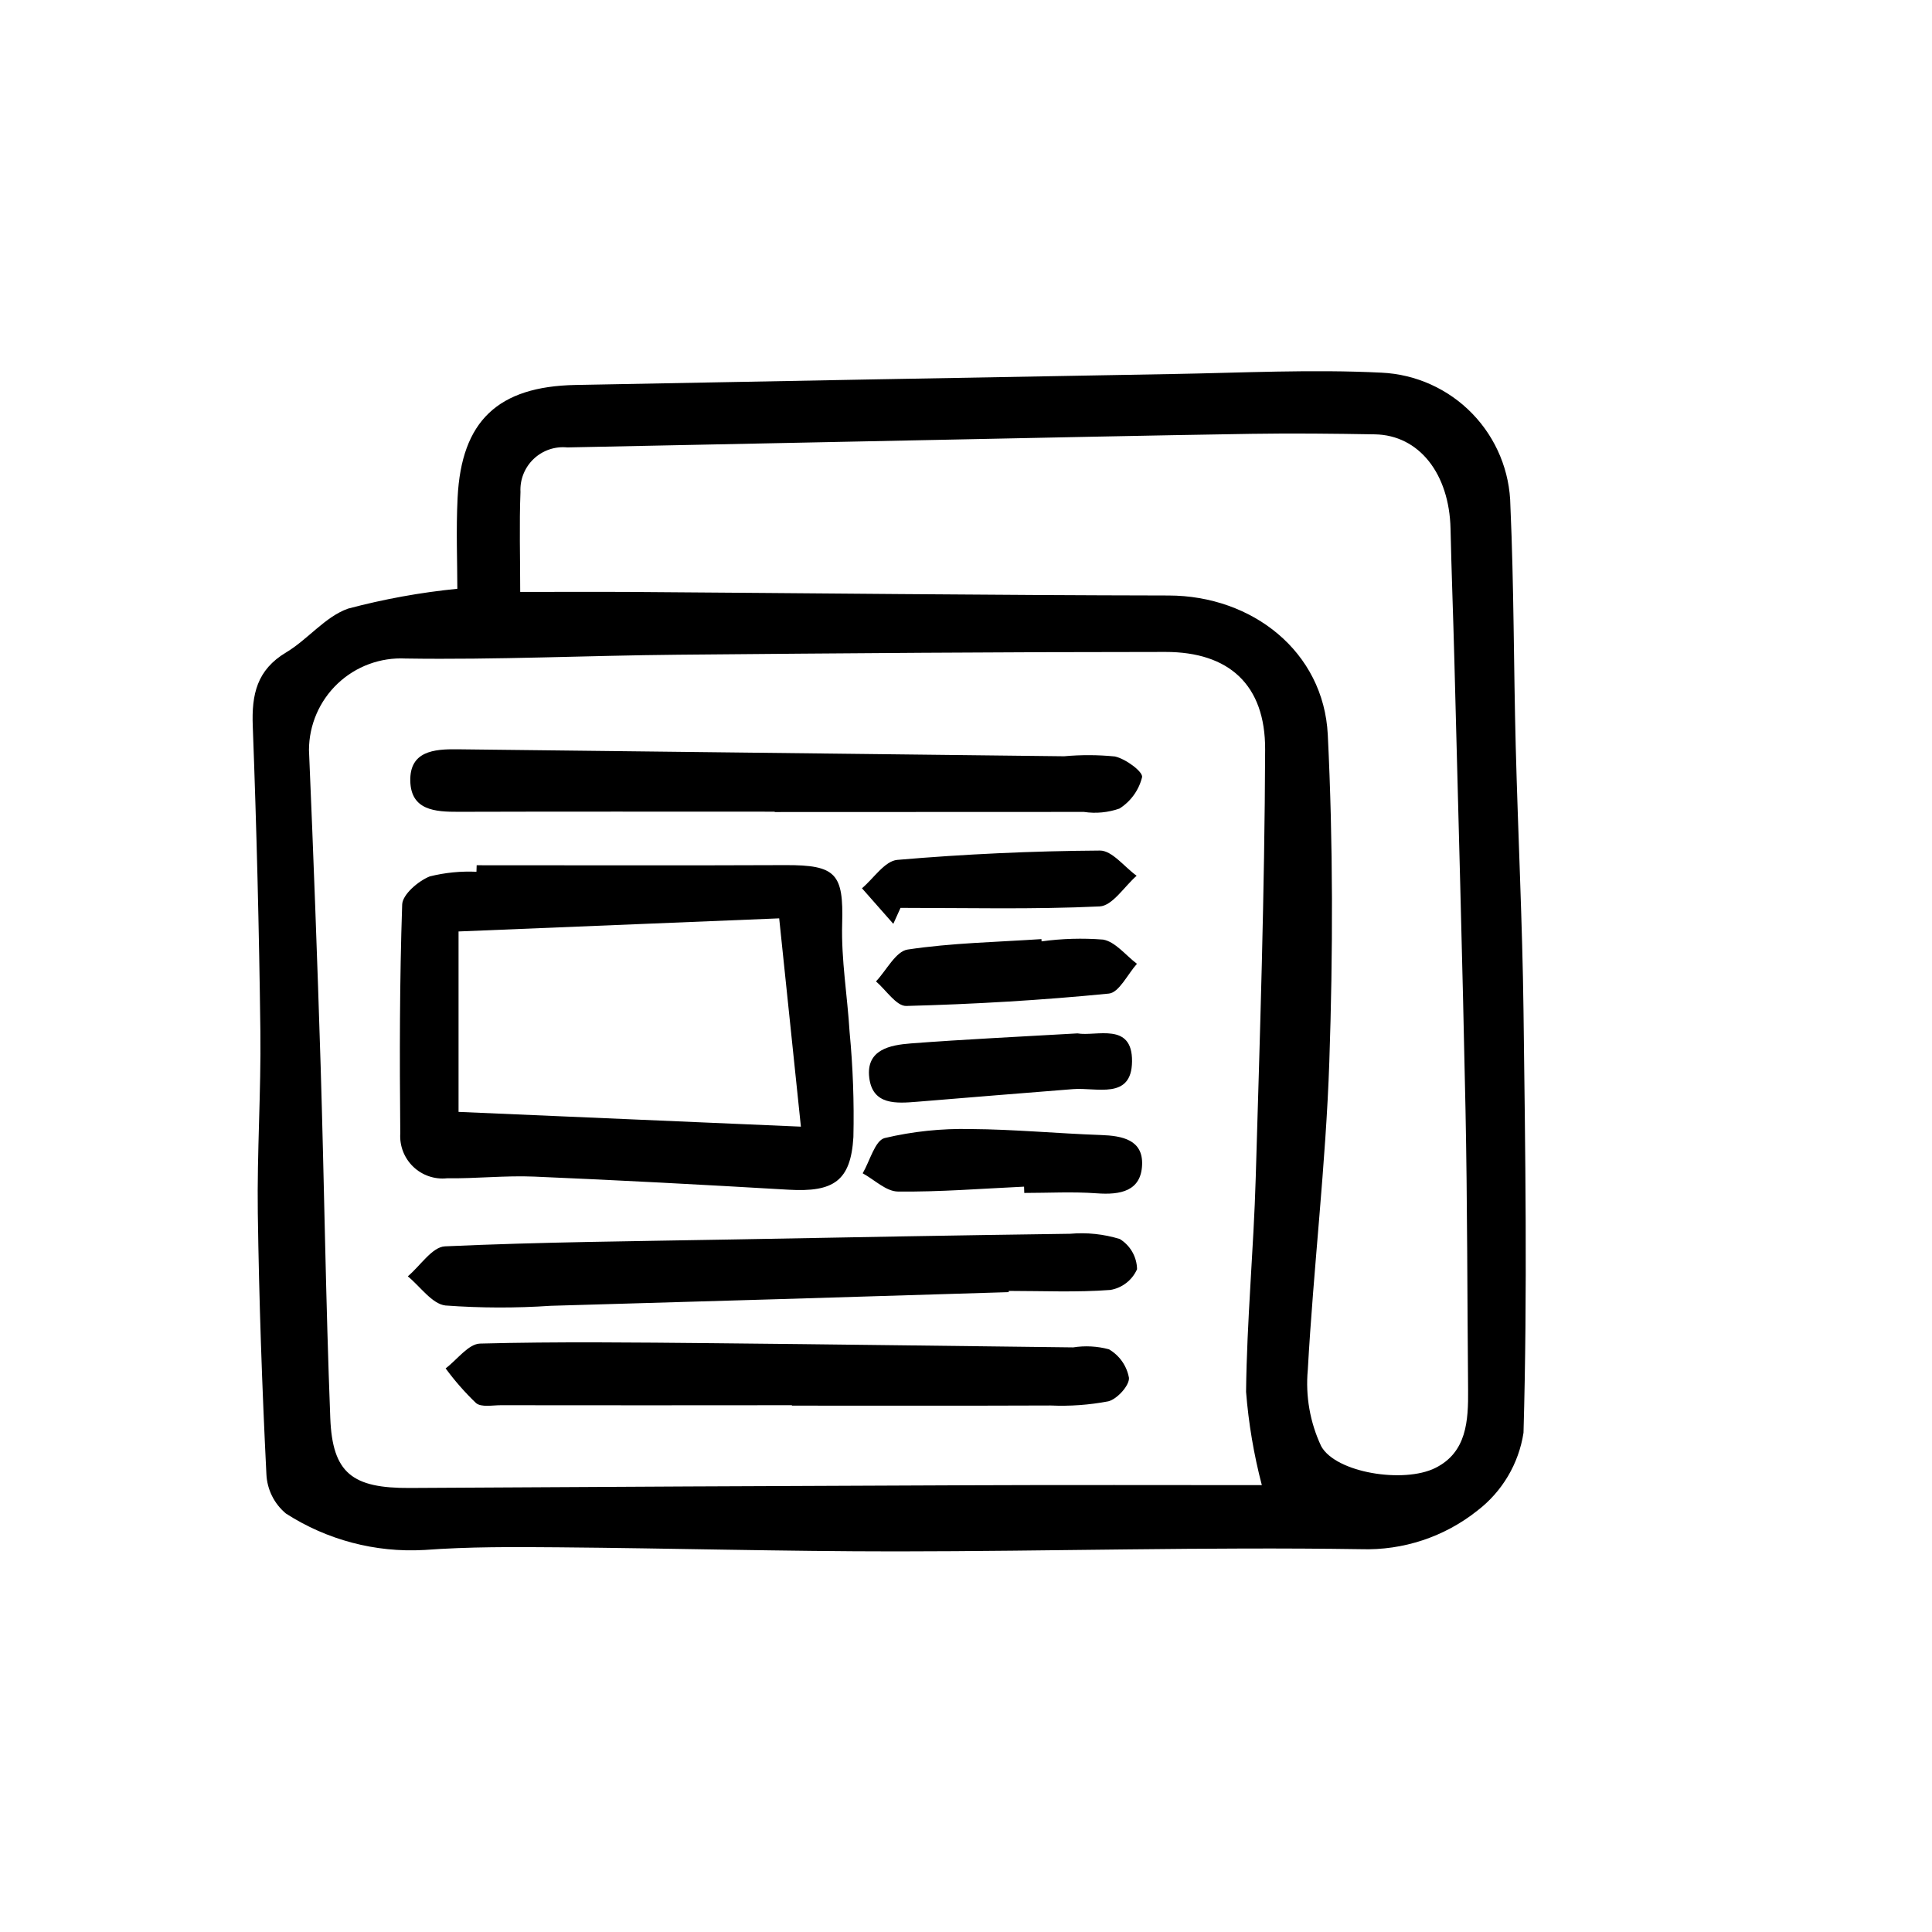 <?xml version="1.0" encoding="UTF-8"?>
<!-- Uploaded to: SVG Find, www.svgrepo.com, Generator: SVG Find Mixer Tools -->
<svg fill="#000000" width="800px" height="800px" version="1.1" viewBox="144 144 512 512" xmlns="http://www.w3.org/2000/svg">
 <path d="m265.2 300.03c0-6.953-0.359-15.566 0.07-24.141 1.008-20.328 10.695-29.473 31.234-29.867 52.73-1.008 105.46-1.977 158.2-2.902 18.461-0.316 36.969-1.281 55.379-0.359h0.004c9.129 0.418 17.75 4.305 24.105 10.871 6.356 6.566 9.961 15.312 10.078 24.449 0.941 21.16 0.863 42.375 1.41 63.562 0.609 23.406 1.773 46.805 2.066 70.211 0.469 37.281 1.059 74.605 0 111.85v-0.004c-1.262 8.195-5.641 15.59-12.223 20.633-8.742 6.961-19.676 10.582-30.844 10.219-41.02-0.625-82.066 0.562-123.1 0.586-29.859 0-59.723-0.832-89.586-1.082-11.871-0.102-23.789-0.172-35.613 0.711v-0.004c-12.918 0.727-25.734-2.656-36.609-9.664-3.109-2.586-4.988-6.367-5.172-10.41-1.148-23.039-1.949-46.113-2.277-69.184-0.227-16.062 0.875-32.145 0.68-48.203-0.336-26.953-1.008-53.902-2.016-80.848-0.332-8.434 1.09-14.93 8.852-19.562 5.738-3.438 10.309-9.43 16.359-11.586v-0.004c9.512-2.531 19.215-4.297 29.008-5.269zm213.2 237.55c-2.121-8.102-3.519-16.375-4.18-24.723 0.207-18.934 2.016-37.848 2.562-56.785 1.117-37.785 2.359-75.633 2.492-113.46 0.059-17.129-9.574-25.844-26.41-25.84-43.031 0-86.062 0.348-129.09 0.734-24.105 0.215-48.215 1.375-72.309 1.008h0.004c-6.652-0.336-13.148 2.066-17.984 6.644-4.832 4.582-7.582 10.941-7.606 17.598 1.195 27.906 2.227 55.82 3.094 83.734 0.953 31.105 1.344 62.23 2.555 93.324 0.57 14.641 5.891 18.602 21.07 18.512 49.098-0.297 98.191-0.535 147.29-0.715 26.305-0.117 52.641-0.035 78.516-0.035zm-196.54-236.71c10.027 0 19.594-0.055 29.16 0 47.559 0.324 95.121 0.863 142.68 0.945 22.168 0.035 41.09 14.867 42.176 36.898 1.422 28.828 1.387 57.793 0.406 86.656-0.922 27.262-4.188 54.41-5.703 81.688l-0.004 0.004c-0.633 6.934 0.594 13.91 3.559 20.211 3.91 7.055 21.875 9.906 30.23 5.758 8.352-4.144 8.766-12.531 8.695-20.711-0.223-24.727-0.188-49.453-0.684-74.176-0.801-39.801-1.941-79.602-2.961-119.4-0.297-11.543-0.754-23.074-1.008-34.617-0.328-14.609-8.352-24.824-20.059-25.02-10.906-0.188-21.828-0.309-32.746-0.137-27.961 0.441-55.922 1.055-83.879 1.617-32.449 0.652-64.898 1.312-97.348 1.984l-0.004 0.004c-3.277-0.34-6.543 0.77-8.938 3.039-2.391 2.269-3.672 5.473-3.504 8.766-0.336 8.652-0.07 17.305-0.07 26.492zm-11.539 72.43c27.258 0 54.516 0.082 81.773-0.035 13.574-0.059 15.457 2.328 15.09 15.531-0.273 9.543 1.395 19.145 1.969 28.719 0.883 9.238 1.219 18.52 1.008 27.801-0.684 11.68-5.269 14.664-17.199 13.969-22.461-1.316-44.926-2.519-67.398-3.473-7.68-0.324-15.402 0.555-23.102 0.441v0.004c-3.289 0.348-6.562-0.773-8.949-3.062-2.387-2.293-3.644-5.516-3.434-8.816-0.191-20.227-0.18-40.473 0.504-60.68 0.098-2.656 4.262-6.223 7.309-7.441 4.043-1.008 8.211-1.422 12.375-1.23zm85.926 69.273c-1.891-18.137-3.742-35.938-5.754-55.199l-84.973 3.473v47.816zm55.082 43.535c8.988 0 18.012 0.418 26.949-0.262h-0.004c3.129-0.531 5.781-2.598 7.059-5.496-0.062-3.269-1.785-6.281-4.566-7.996-4.266-1.312-8.738-1.785-13.18-1.391-29.867 0.402-59.727 0.957-89.586 1.512-25.367 0.465-50.742 0.672-76.074 1.82-3.402 0.152-6.551 5.176-9.855 7.945 3.32 2.707 6.422 7.332 10 7.734l-0.004-0.004c9.277 0.68 18.59 0.707 27.867 0.082 40.461-1.152 80.918-2.359 121.38-3.621zm-62.027-126.91c27.309 0 54.621-0.012 81.941-0.031 3.168 0.477 6.406 0.168 9.43-0.891 3-1.898 5.144-4.879 5.992-8.324 0.25-1.457-4.394-4.887-7.227-5.481-4.465-0.445-8.965-0.461-13.434-0.051-53.617-0.602-107.24-1.219-160.87-1.852-6.152-0.074-12.594 0.504-12.402 8.434 0.195 7.75 6.586 8.156 12.766 8.137 27.938-0.086 55.871-0.035 83.809-0.035zm4.574 157.31c22.832 0 45.664 0.051 68.52-0.039 5.129 0.227 10.27-0.141 15.312-1.102 2.332-0.57 5.629-4.203 5.477-6.231-0.578-3.176-2.519-5.941-5.316-7.559-3.086-0.828-6.312-1-9.465-0.504-31.836-0.363-63.68-0.809-95.48-1.113-20.566-0.191-41.137-0.434-61.691 0.102-3.098 0.082-6.09 4.281-9.133 6.578v0.004c2.414 3.293 5.113 6.367 8.062 9.191 1.391 1.16 4.332 0.562 6.551 0.562 25.715 0.031 51.43 0.031 77.148 0zm61.566-56.367c6.414 0 12.852-0.367 19.23 0.102 6.191 0.453 11.723-0.535 11.996-7.559 0.262-6.637-5.266-7.691-10.902-7.891-11.531-0.402-23.055-1.512-34.586-1.586-7.652-0.172-15.293 0.629-22.742 2.391-2.57 0.66-3.914 6.09-5.82 9.34 3.109 1.691 6.195 4.797 9.324 4.832 11.141 0.133 22.293-0.781 33.441-1.293zm-32.797-75.543c17.594 0 35.211 0.438 52.77-0.387 3.387-0.156 6.551-5.289 9.805-8.125-3.25-2.336-6.508-6.707-9.738-6.68-17.914 0.121-35.852 0.945-53.695 2.473-3.309 0.289-6.246 4.902-9.355 7.523l8.305 9.422zm37.348 8.273c-11.836 0.797-23.754 1.008-35.449 2.766-3.148 0.465-5.617 5.508-8.398 8.449 2.672 2.277 5.391 6.551 8 6.504 17.93-0.469 35.867-1.512 53.715-3.281 2.711-0.266 4.973-5.144 7.441-7.891-2.984-2.246-5.727-5.859-8.996-6.422v0.004c-5.426-0.426-10.883-0.266-16.277 0.473zm-34.613 27.648c-5.481 0.422-11.914 1.621-11.02 9.07 0.887 7.359 7.199 6.836 12.828 6.375 13.727-1.137 27.461-2.25 41.195-3.336 6.238-0.504 15.523 2.926 15.617-7.34 0.117-10.535-9.48-6.551-14.465-7.43-15.383 0.898-29.777 1.559-44.156 2.66z"/>
</svg>